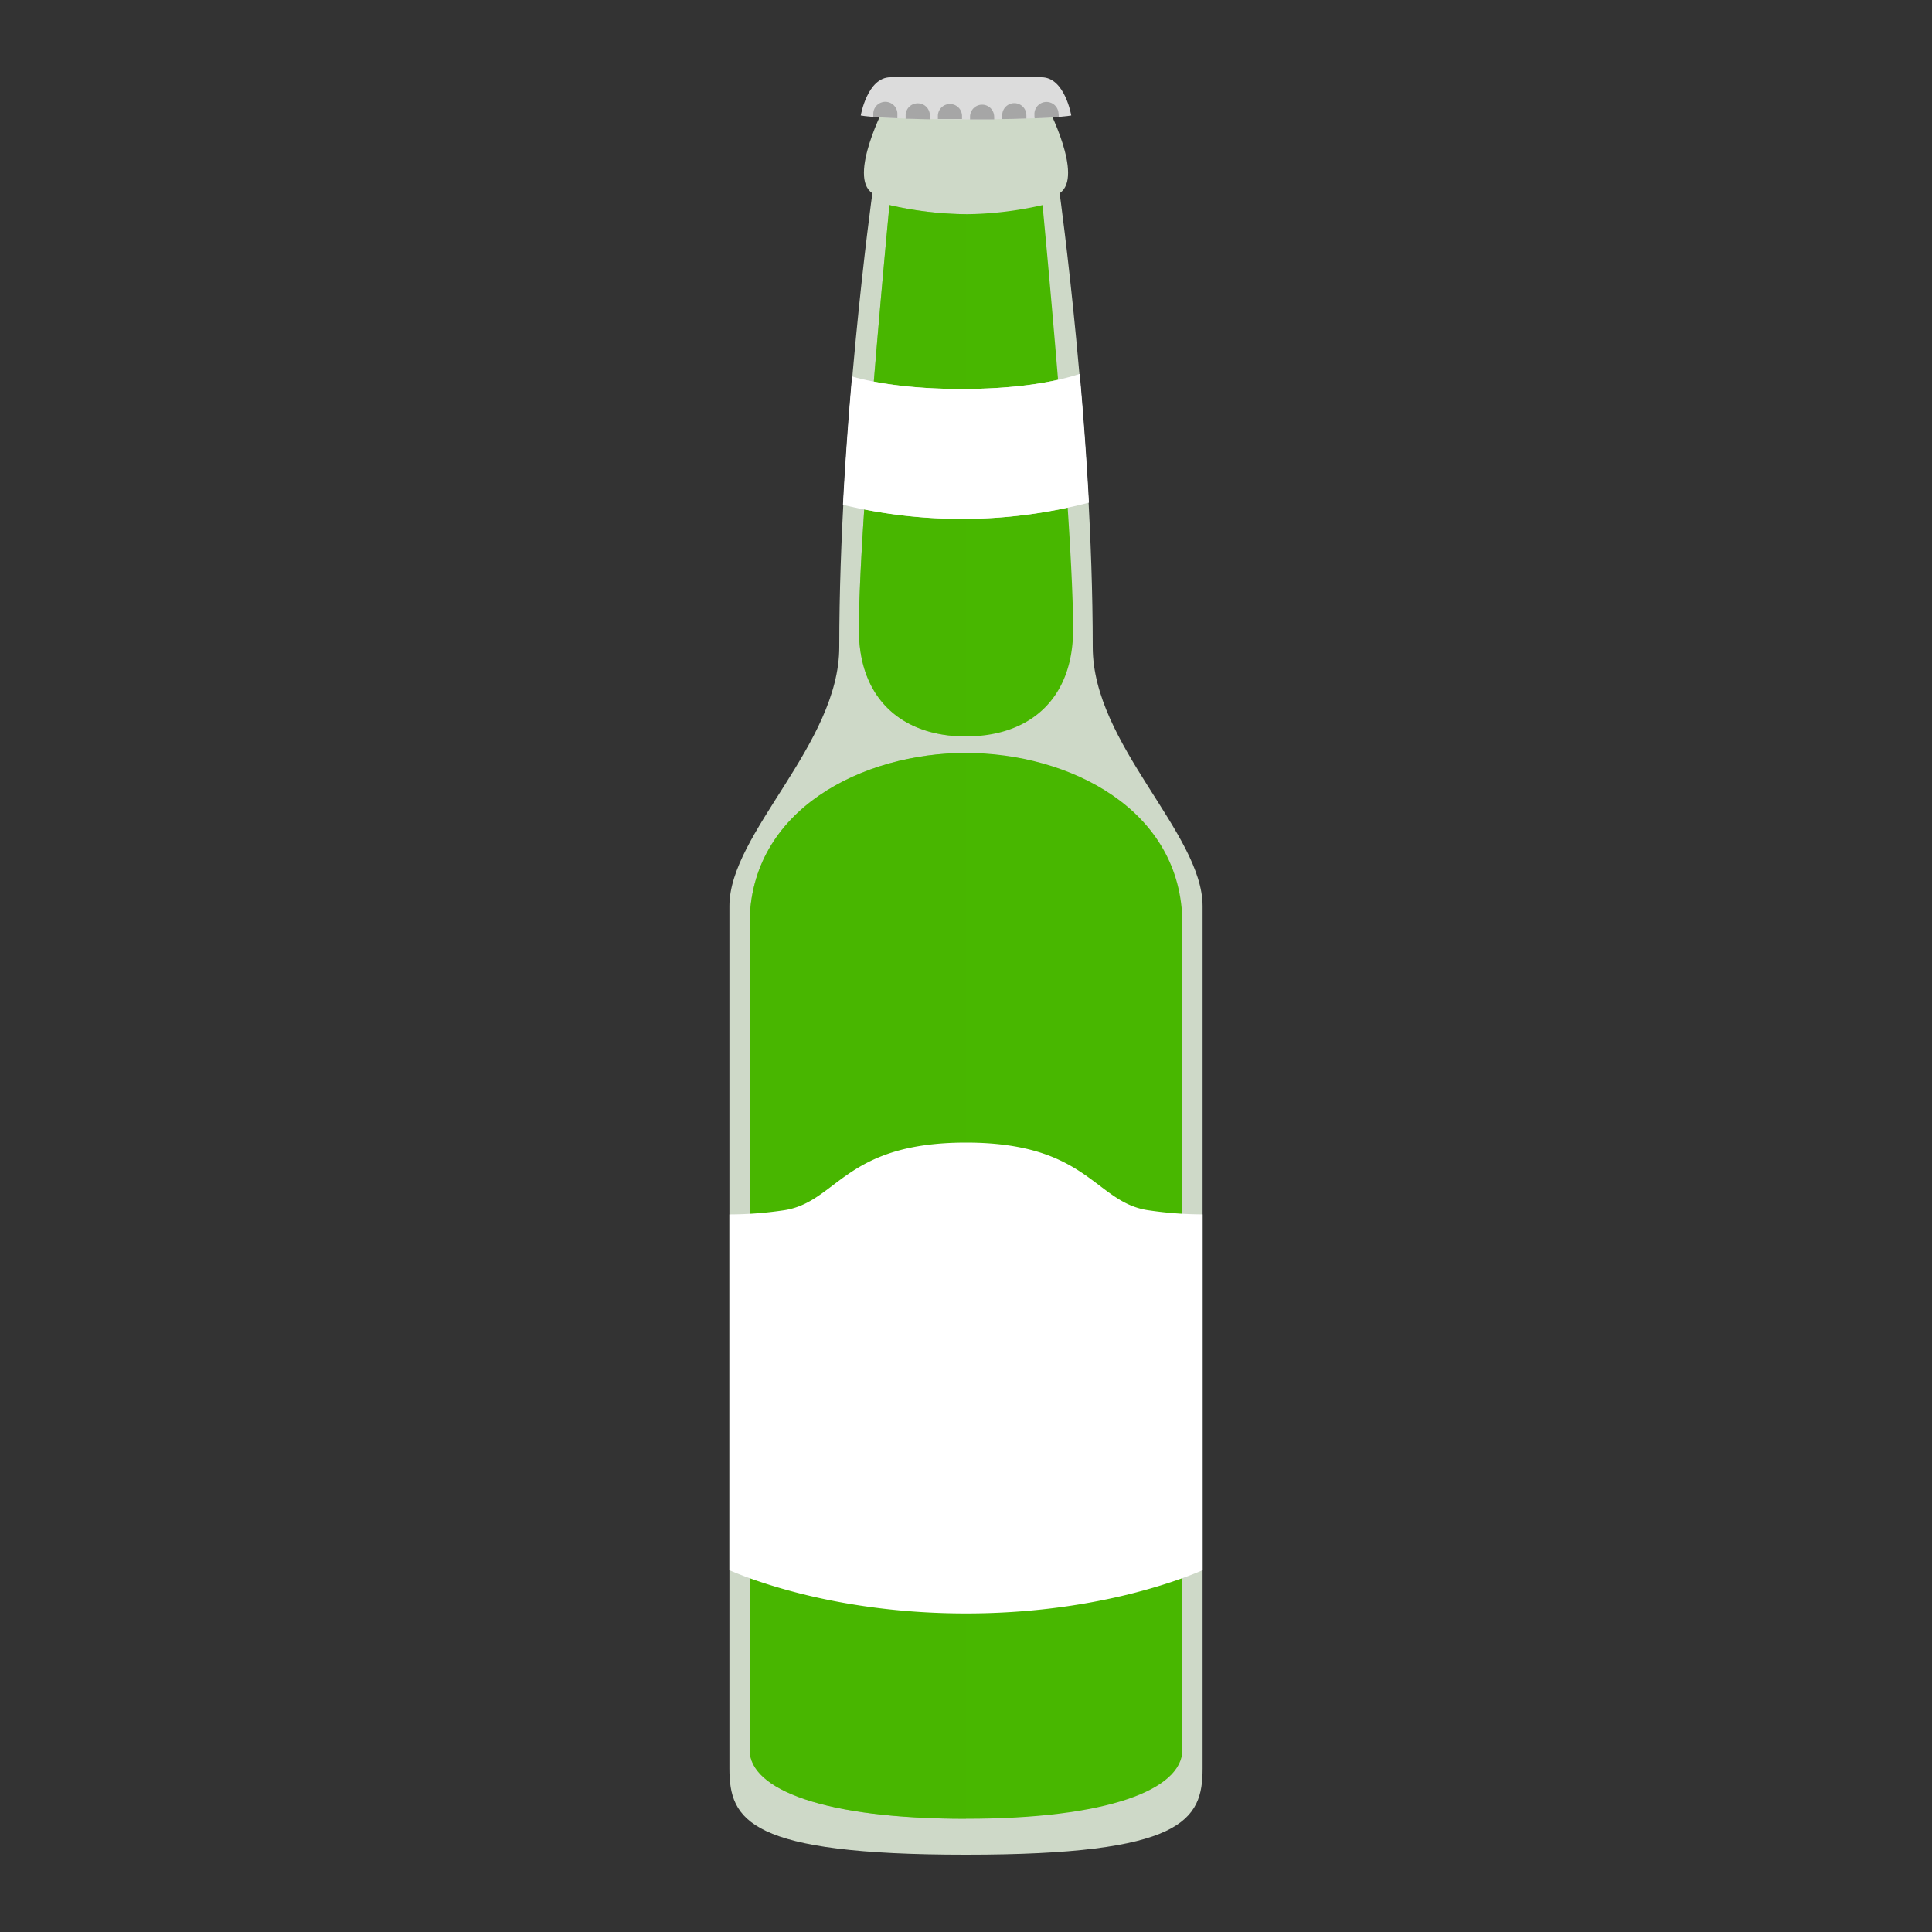 <svg xmlns="http://www.w3.org/2000/svg" viewBox="0 0 500 500"><rect x="0" y="0" width="500" height="500" fill="#333333" stroke="none"/><defs><style>.cls-1{isolation:isolate;}.cls-2{fill:#ced9c8;}.cls-3,.cls-4{fill:#48b700;}.cls-4{opacity:0.5;mix-blend-mode:multiply;}.cls-5{fill:#fff;}.cls-6{fill:#dcdcdc;}.cls-7{fill:#a6a6a6;}</style></defs><title>drink-lager</title><g class="cls-1"><g id="Isolation_Mode" data-name="Isolation Mode"><path class="cls-2" d="M282.8,167.46C282.8,111.3,274.23,50,274.23,50c6.43-4.25-3.36-22.83-3.36-22.83H229.13S219.34,45.78,225.77,50c0,0-8.57,61.27-8.57,117.43,0,25.17-28.43,48.19-28.43,67.06V457.65c0,13.5,5,22.35,61.23,22.35s61.23-8.85,61.23-22.35V234.52C311.23,215.65,282.8,192.63,282.8,167.46Z"/><path class="cls-3" d="M269.81,53.07A92,92,0,0,1,250,55.43a92,92,0,0,1-19.81-2.36s-7.91,82.2-7.91,109.85c0,18.22,11.47,27.66,27.72,27.66s27.71-9.44,27.72-27.66C277.73,135.27,269.81,53.07,269.81,53.07Z"/><path class="cls-4" d="M250,55.43a92,92,0,0,1-19.81-2.36s-7.91,82.2-7.91,109.85c0,18.22,11.47,27.66,27.72,27.66"/><path class="cls-3" d="M250,194.86c-26.54,0-56,14.52-56,44.26V452.86c0,10.31,19.34,17.84,56,17.84s56-7.53,56-17.84V239.12C306,209.38,276.54,194.86,250,194.86Z"/><path class="cls-4" d="M250,470.7c-36.62,0-56-7.53-56-17.84V239.12c0-29.74,29.42-44.26,56-44.26Z"/><path class="cls-5" d="M188.77,406.37c6.57,2.83,28.71,11.19,61.23,11.19s54.66-8.36,61.23-11.19V314.28a96.65,96.65,0,0,1-13.61-1C283.27,311.47,282,295.7,250,295.7s-33.27,15.77-47.62,17.59a96.65,96.65,0,0,1-13.61,1Z"/><path class="cls-6" d="M279.35,96.78c-5,1.65-14.61,3.89-30.47,3.89-13.8,0-22.89-1.7-28.29-3.22-.89,10.22-1.72,21.49-2.34,33.19a130,130,0,0,0,30.63,3.65,129.1,129.1,0,0,0,32.84-4.21C281.09,118.33,280.25,107,279.35,96.78Z"/><path class="cls-5" d="M279.43,96.78c-5,1.65-14.65,3.89-30.55,3.89-13.84,0-23-1.7-28.37-3.22-.89,10.22-1.73,21.49-2.35,33.19a130.72,130.72,0,0,0,30.72,3.65,129.78,129.78,0,0,0,32.93-4.21C281.18,118.33,280.33,107,279.43,96.78Z"/><path class="cls-6" d="M269.55,20h-39.1c-6,0-7.69,9.89-7.69,9.89s4.81,1,27.24,1,27.24-1,27.24-1S275.59,20,269.55,20Z"/><path class="cls-7" d="M265.62,29.71a3.12,3.12,0,0,0-6.24.21c0,.36,0,.6,0,.89,2.37,0,4.44-.09,6.25-.14C265.64,30.35,265.63,30.1,265.62,29.71Z"/><path class="cls-7" d="M257.28,30a3.12,3.12,0,0,0-6.23.07v.84c2.26,0,4.35,0,6.25,0C257.3,30.56,257.29,30.32,257.28,30Z"/><path class="cls-7" d="M273.94,29.28a3.12,3.12,0,0,0-6.23.34c0,.4,0,.65.05,1,2.77-.11,4.8-.23,6.24-.34C274,29.92,274,29.68,273.94,29.28Z"/><path class="cls-7" d="M245.87,26.92a3.11,3.11,0,0,0-3.15,3c0,.36,0,.6,0,.88,1.9,0,4,0,6.25,0V30A3.11,3.11,0,0,0,245.87,26.92Z"/><path class="cls-7" d="M237.6,26.74a3.11,3.11,0,0,0-3.22,3c0,.39,0,.64,0,1,1.81,0,3.88.1,6.26.14,0-.29,0-.53,0-.89A3.11,3.11,0,0,0,237.6,26.74Z"/><path class="cls-7" d="M226,30.25c1.44.11,3.47.23,6.24.34,0-.32,0-.57,0-1a3.12,3.12,0,0,0-6.23-.34C226,29.68,226,29.92,226,30.25Z"/></g></g></svg>